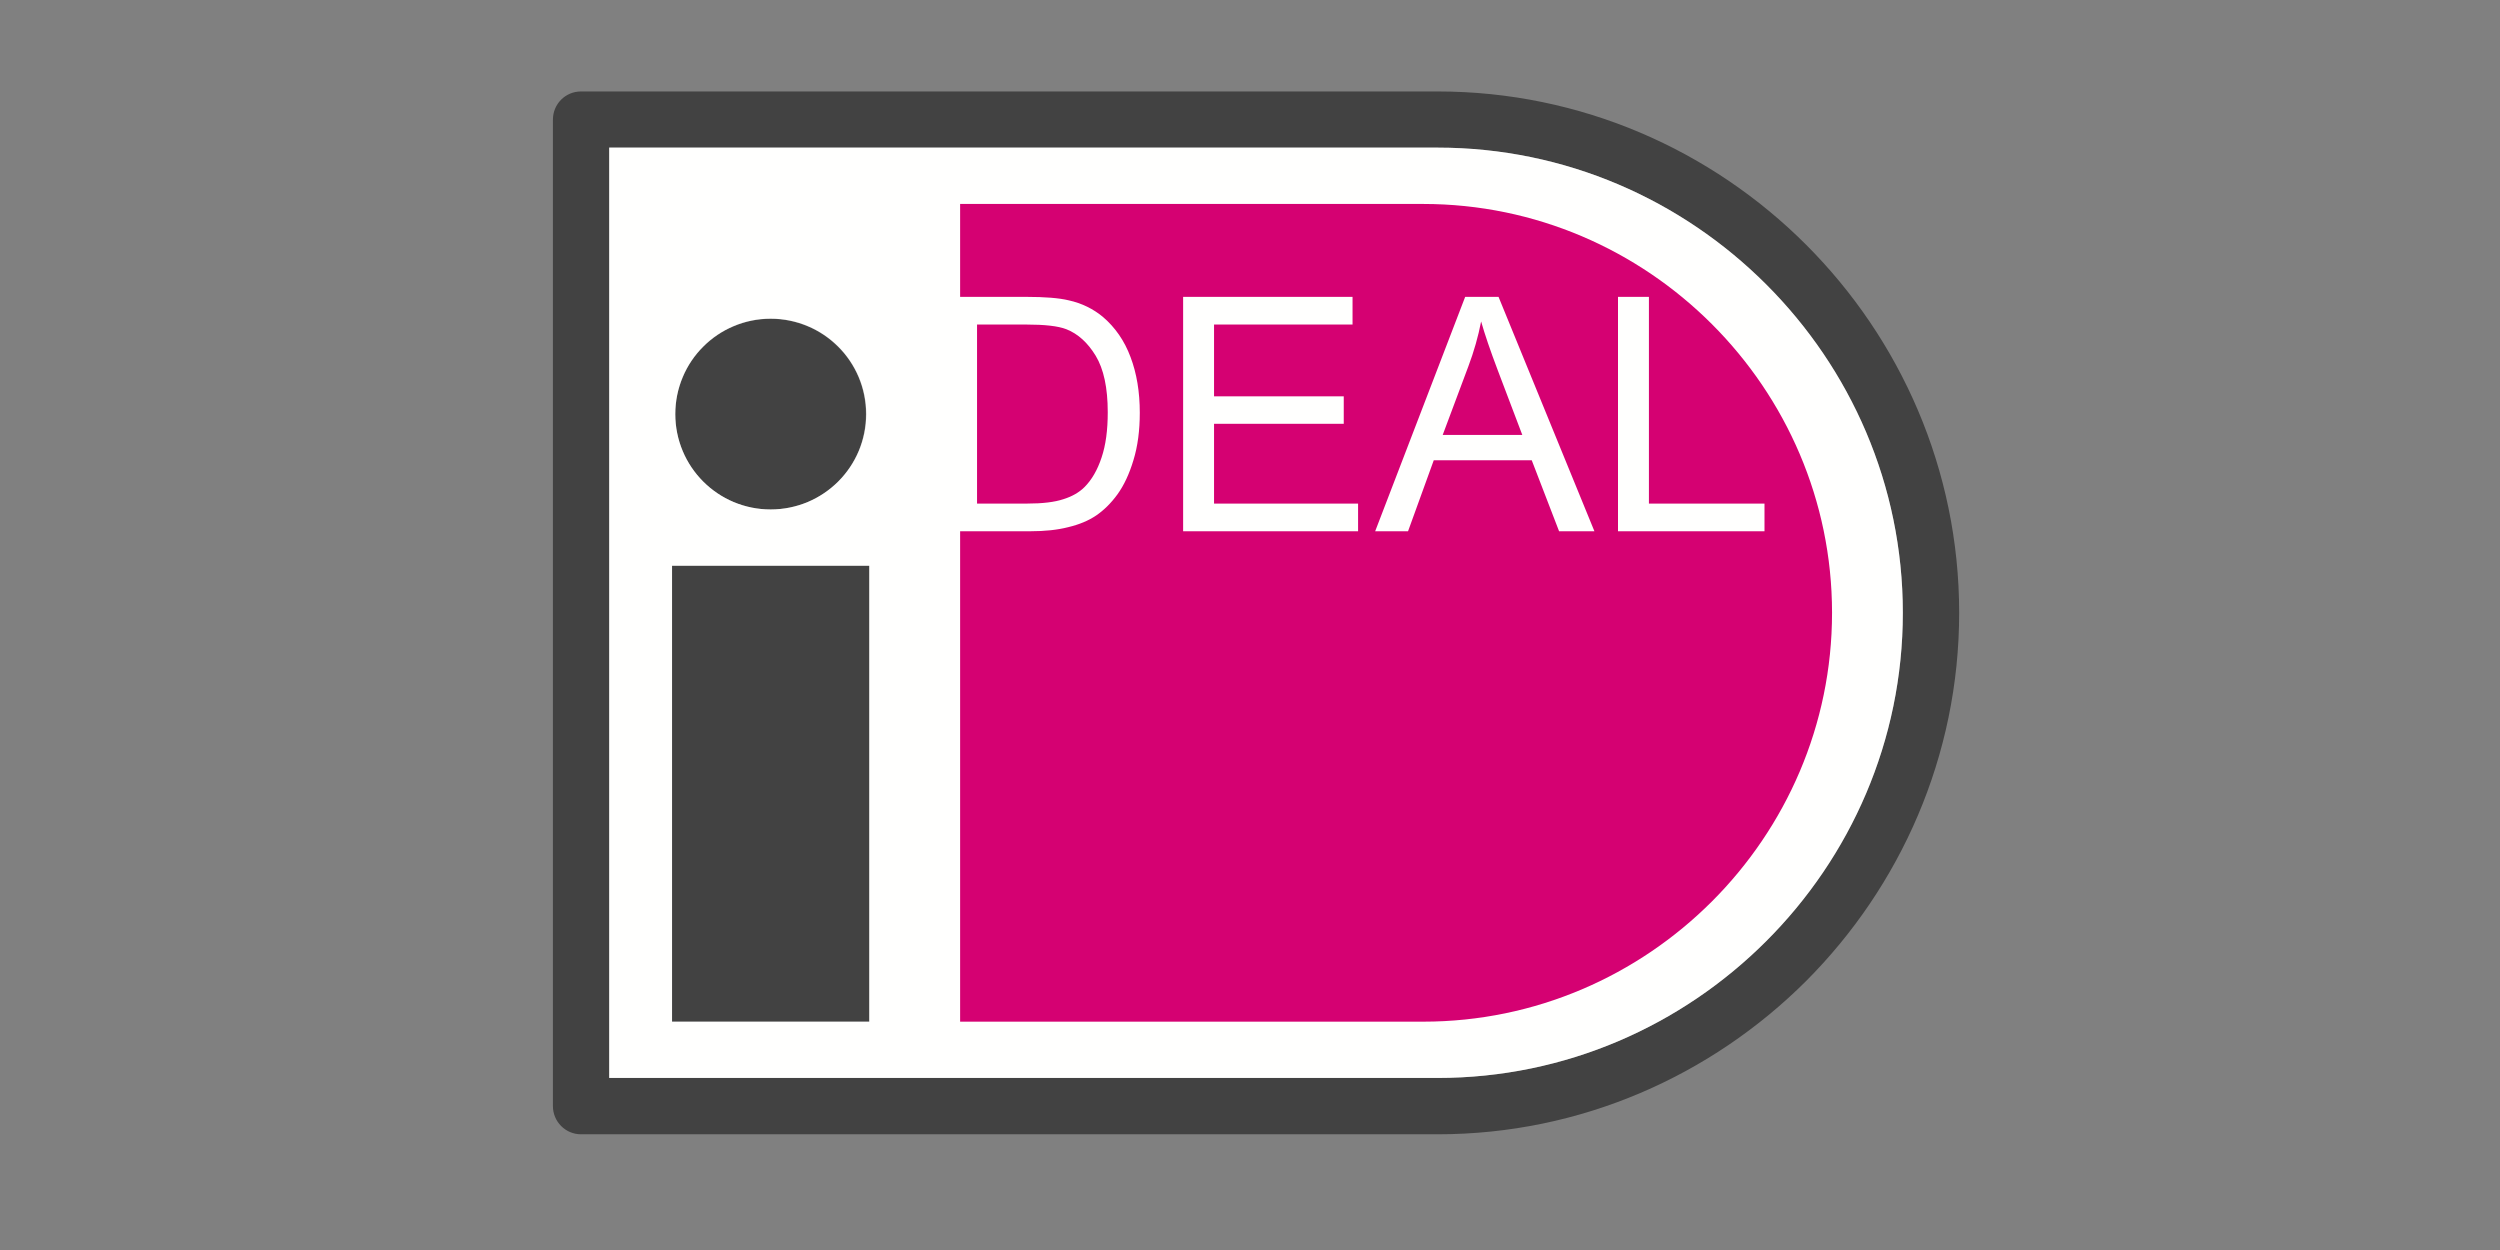 <svg xmlns="http://www.w3.org/2000/svg" xmlns:xlink="http://www.w3.org/1999/xlink" width="80" zoomAndPan="magnify" viewBox="0 0 60 30" height="40" preserveAspectRatio="xMidYMid meet" version="1.0"><rect x="0" y="0" width="60" height="30" fill="#808080" stroke="none"/><path fill="#424242" d="M 13.945 2.195 L 34.504 2.195 C 37.945 2.195 41.074 3.602 43.344 5.871 C 45.609 8.137 47.02 11.266 47.02 14.707 C 47.02 18.148 45.609 21.277 43.344 23.547 C 41.074 25.812 37.945 27.223 34.504 27.223 L 13.945 27.223 C 13.57 27.223 13.27 26.918 13.27 26.547 L 13.27 2.871 C 13.27 2.496 13.57 2.195 13.945 2.195 Z M 34.504 3.543 L 14.621 3.543 L 14.621 25.871 L 34.504 25.871 C 37.574 25.871 40.363 24.613 42.387 22.59 C 44.414 20.566 45.668 17.777 45.668 14.707 C 45.668 11.637 44.414 8.848 42.387 6.824 C 40.363 4.801 37.574 3.543 34.504 3.543 Z M 34.504 3.543 " fill-opacity="1" fill-rule="nonzero"/><path fill="#424242" d="M 16.129 13.578 L 20.859 13.578 L 20.859 24.52 L 16.129 24.52 Z M 16.129 13.578 " fill-opacity="1" fill-rule="evenodd"/><path fill="#424242" d="M 20.781 9.941 C 20.781 10.242 20.723 10.535 20.609 10.816 C 20.492 11.094 20.328 11.344 20.113 11.559 C 19.898 11.773 19.648 11.938 19.371 12.055 C 19.09 12.168 18.797 12.227 18.496 12.227 C 18.191 12.227 17.898 12.168 17.621 12.055 C 17.34 11.938 17.094 11.773 16.879 11.559 C 16.664 11.344 16.496 11.094 16.383 10.816 C 16.266 10.535 16.207 10.242 16.207 9.941 C 16.207 9.637 16.266 9.344 16.383 9.066 C 16.496 8.785 16.664 8.535 16.879 8.324 C 17.094 8.109 17.34 7.941 17.621 7.828 C 17.898 7.711 18.191 7.652 18.496 7.652 C 18.797 7.652 19.09 7.711 19.371 7.828 C 19.648 7.941 19.898 8.109 20.113 8.324 C 20.328 8.535 20.492 8.785 20.609 9.066 C 20.723 9.344 20.781 9.637 20.781 9.941 Z M 20.781 9.941 " fill-opacity="1" fill-rule="nonzero"/><path fill="#fffffe" d="M 18.496 7.648 C 19.762 7.648 20.789 8.672 20.789 9.938 C 20.789 11.203 19.762 12.227 18.496 12.227 C 17.23 12.227 16.207 11.203 16.207 9.938 C 16.207 8.672 17.23 7.648 18.496 7.648 Z M 14.621 3.543 L 14.621 25.871 L 34.504 25.871 C 37.574 25.871 40.363 24.613 42.387 22.59 C 44.414 20.566 45.668 17.777 45.668 14.707 C 45.668 11.637 44.414 8.848 42.387 6.824 C 40.363 4.801 37.574 3.543 34.504 3.543 Z M 20.863 13.578 L 20.863 24.52 L 16.129 24.52 L 16.129 13.578 Z M 20.863 13.578 " fill-opacity="1" fill-rule="evenodd"/><path fill="#d50172" d="M 23.043 24.52 L 34.156 24.52 C 39.547 24.52 43.969 20.102 43.969 14.707 C 43.969 9.312 39.547 4.895 34.156 4.895 L 23.043 4.895 L 23.043 7.125 L 24.641 7.125 C 25.078 7.125 25.414 7.152 25.645 7.207 C 25.965 7.277 26.238 7.414 26.469 7.605 C 26.766 7.859 26.988 8.18 27.133 8.57 C 27.281 8.961 27.355 9.406 27.355 9.906 C 27.355 10.332 27.305 10.711 27.203 11.043 C 27.105 11.371 26.977 11.645 26.82 11.863 C 26.664 12.078 26.492 12.246 26.309 12.371 C 26.125 12.496 25.898 12.59 25.637 12.652 C 25.375 12.719 25.074 12.75 24.734 12.75 L 23.043 12.75 Z M 23.449 12.086 L 24.648 12.086 C 25.02 12.086 25.312 12.051 25.523 11.98 C 25.734 11.914 25.902 11.816 26.027 11.691 C 26.203 11.516 26.34 11.277 26.438 10.98 C 26.539 10.68 26.586 10.32 26.586 9.895 C 26.586 9.305 26.488 8.855 26.297 8.539 C 26.105 8.223 25.871 8.012 25.594 7.902 C 25.395 7.824 25.07 7.789 24.629 7.789 L 23.449 7.789 Z M 28.395 12.75 L 28.395 7.125 L 32.461 7.125 L 32.461 7.789 L 29.137 7.789 L 29.137 9.512 L 32.25 9.512 L 32.25 10.172 L 29.137 10.172 L 29.137 12.086 L 32.594 12.086 L 32.594 12.75 Z M 33.004 12.75 L 35.164 7.125 L 35.965 7.125 L 38.266 12.75 L 37.418 12.75 L 36.762 11.047 L 34.41 11.047 L 33.793 12.75 Z M 34.625 10.438 L 36.535 10.438 L 35.945 8.883 C 35.766 8.41 35.633 8.02 35.547 7.715 C 35.477 8.078 35.375 8.434 35.242 8.789 Z M 38.832 12.75 L 38.832 7.125 L 39.574 7.125 L 39.574 12.086 L 42.348 12.086 L 42.348 12.75 Z M 38.832 12.75 " fill-opacity="1" fill-rule="evenodd"/></svg>